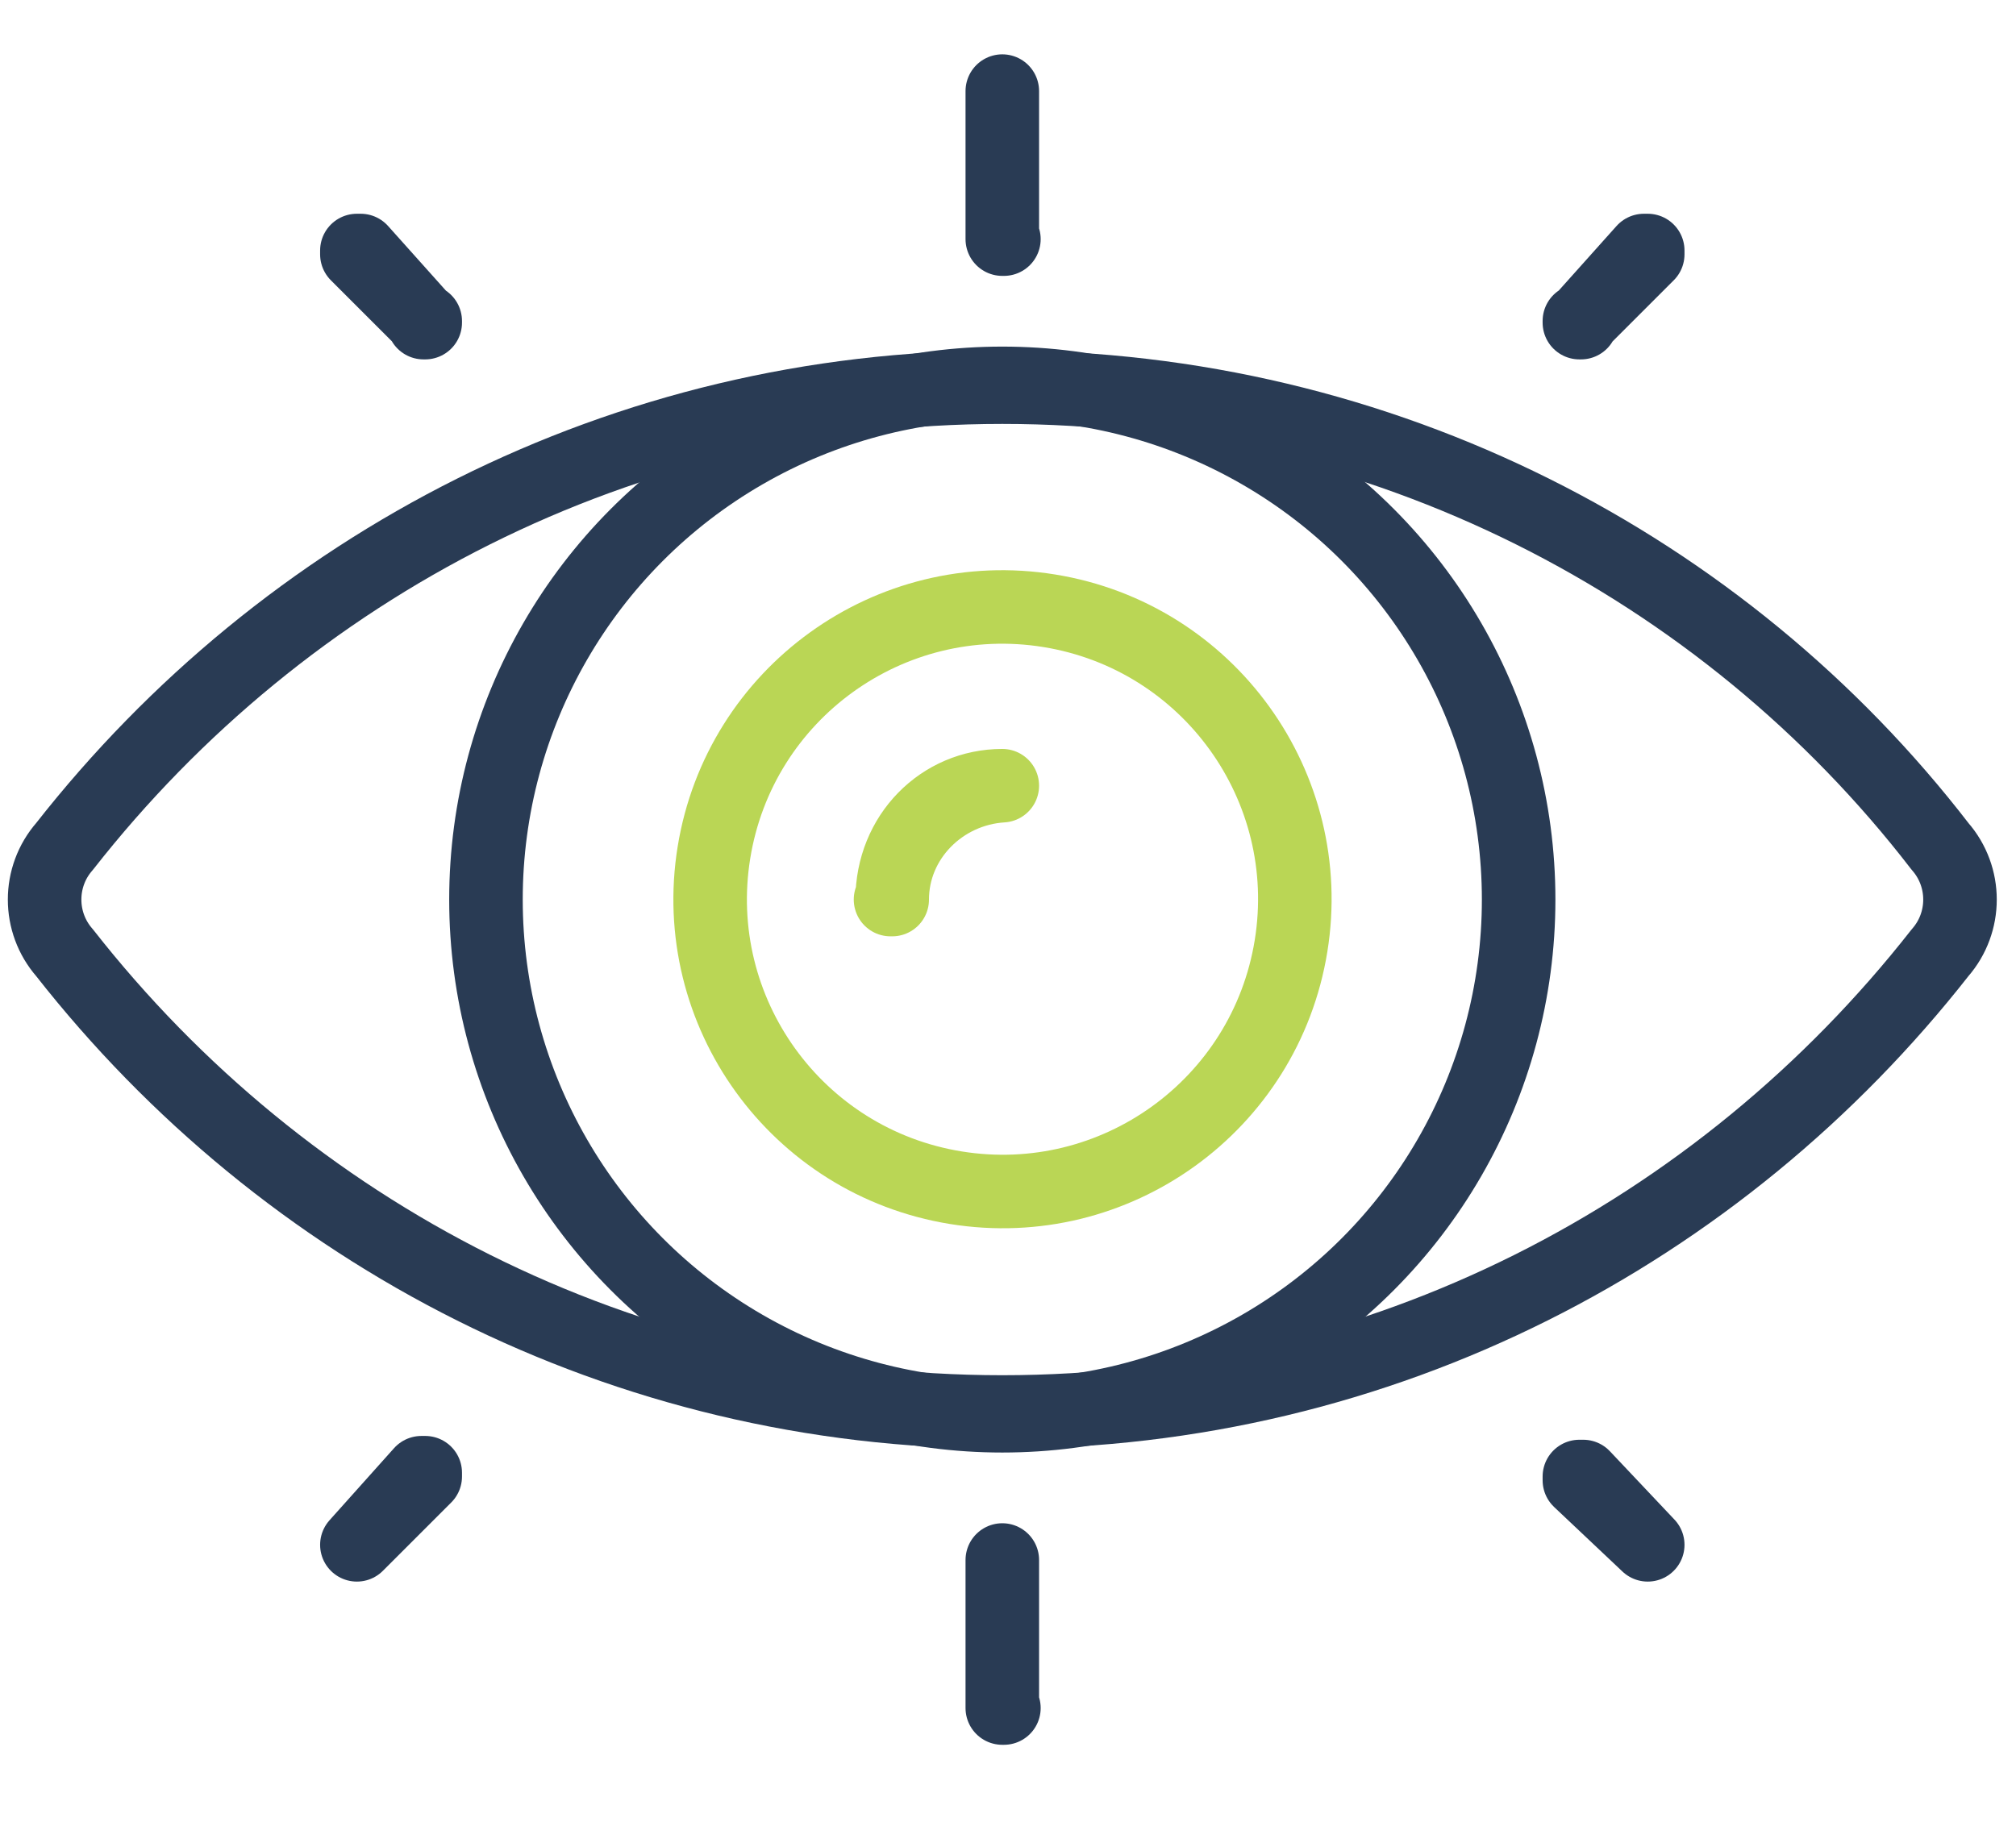 <?xml version="1.0" encoding="UTF-8"?> <!-- Generator: Adobe Illustrator 24.2.0, SVG Export Plug-In . SVG Version: 6.00 Build 0) --> <svg xmlns="http://www.w3.org/2000/svg" xmlns:xlink="http://www.w3.org/1999/xlink" id="Layer_3" x="0px" y="0px" viewBox="0 0 53.1 48" style="enable-background:new 0 0 53.1 48;" xml:space="preserve"> <style type="text/css"> .st0{fill:none;stroke:#293B54;stroke-width:1.937;stroke-linecap:round;stroke-linejoin:round;stroke-miterlimit:10;} .st1{fill:none;stroke:#BAD655;stroke-width:1.937;stroke-linecap:round;stroke-linejoin:round;stroke-miterlimit:10;} </style> <g> <g> <circle class="st0" cx="26.4" cy="23.7" r="13.6"></circle> <ellipse transform="matrix(0.16 -0.987 0.987 0.16 -1.211 45.956)" class="st1" cx="26.4" cy="23.7" rx="7.7" ry="7.7"></ellipse> <path class="st1" d="M23.5,23.7C23.5,23.7,23.4,23.7,23.5,23.7c0-1.7,1.3-3,2.9-3c0,0,0,0,0,0c0,0,0,0,0,0 C24.8,20.8,23.5,22.1,23.5,23.7C23.5,23.7,23.5,23.7,23.5,23.7z"></path> </g> <path class="st0" d="M26.4,37.2c10,0,18.9-4.7,24.7-12.1c0.7-0.8,0.7-2,0-2.8c-5.7-7.4-14.7-12.1-24.7-12.1 c-10,0-18.9,4.7-24.7,12.1c-0.7,0.8-0.7,2,0,2.8C7.5,32.5,16.4,37.2,26.4,37.2z"></path> <g> <path class="st0" d="M26.4,45C26.4,45,26.4,45,26.4,45l0-3.9c0,0,0,0,0,0c0,0,0,0,0,0L26.4,45C26.5,45,26.4,45,26.4,45z"></path> <path class="st0" d="M26.4,6.3C26.4,6.3,26.4,6.3,26.4,6.3l0-3.9c0,0,0,0,0,0c0,0,0,0,0,0L26.4,6.3C26.5,6.3,26.4,6.3,26.4,6.3z"></path> <path class="st0" d="M43.4,40.7C43.4,40.7,43.4,40.7,43.4,40.7L41.6,39c0,0,0,0,0-0.1c0,0,0,0,0.1,0L43.4,40.7 C43.5,40.7,43.5,40.7,43.4,40.7C43.4,40.7,43.4,40.7,43.4,40.7z"></path> <path class="st0" d="M11.2,8.5C11.2,8.5,11.1,8.5,11.2,8.5L9.4,6.7c0,0,0,0,0-0.1c0,0,0,0,0.1,0L11.2,8.5 C11.2,8.4,11.2,8.5,11.2,8.5C11.2,8.5,11.2,8.5,11.2,8.5z"></path> <path class="st0" d="M9.4,40.7C9.4,40.7,9.4,40.7,9.4,40.7C9.3,40.7,9.3,40.7,9.4,40.7l1.7-1.9c0,0,0,0,0.1,0c0,0,0,0,0,0.1 L9.4,40.7C9.4,40.7,9.4,40.7,9.4,40.7z"></path> <path class="st0" d="M41.6,8.5C41.6,8.5,41.6,8.5,41.6,8.5C41.6,8.5,41.6,8.4,41.6,8.5l1.7-1.9c0,0,0,0,0.1,0c0,0,0,0,0,0.1 L41.6,8.5C41.7,8.5,41.6,8.5,41.6,8.5z"></path> </g> </g> </svg> 